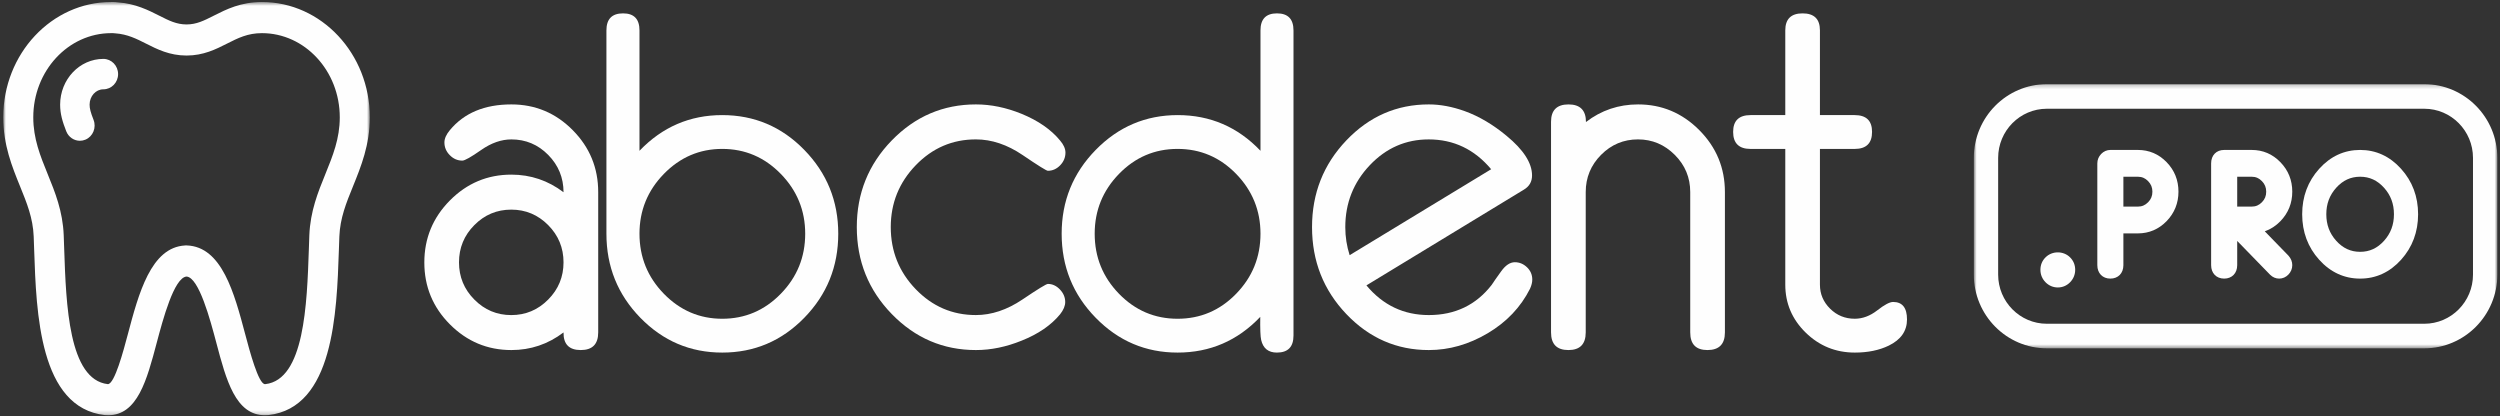 <?xml version="1.0" encoding="UTF-8"?>
<svg width="637px" height="106px" viewBox="0 0 637 106" version="1.1" xmlns="http://www.w3.org/2000/svg" xmlns:xlink="http://www.w3.org/1999/xlink">
    <rect x="0" y="0" width="637" height="106" fill="#333333" stroke="none"/>
    <!-- Generator: Sketch 51.1 (57501) - http://www.bohemiancoding.com/sketch -->
    <title>logo-abcdentpro</title>
    <desc>Created with Sketch.</desc>
    <defs>
        <polygon id="path-1" points="0.824 0.507 94.23 0.507 94.23 105.804 0.824 105.804"></polygon>
        <polygon id="path-3" points="0.781 0.228 134.176 0.228 134.176 67.531 0.781 67.531"></polygon>
    </defs>
    <g id="Page-1" stroke="none" stroke-width="1" fill="none" fill-rule="evenodd">
        <g id="logo-abcdentpro">
            <path d="M521.235,65.544 C520.356,66.39 519.898,67.498 519.898,68.744 C519.898,69.956 520.35,71.055 521.21,71.929 C522.069,72.792 523.146,73.245 524.336,73.245 C525.531,73.245 526.611,72.786 527.461,71.917 C528.311,71.044 528.759,69.954 528.759,68.744 C528.759,67.498 528.297,66.39 527.426,65.547 C525.73,63.88 522.905,63.899 521.235,65.544" id="Fill-1" fill="#FEFEFE" fill-rule="nonzero"></path>
            <path d="M541.039,45.031 L544.726,45.031 C545.763,45.031 546.595,45.388 547.338,46.153 C548.081,46.92 548.431,47.779 548.431,48.849 C548.431,49.918 548.081,50.77 547.344,51.525 C546.597,52.287 545.765,52.643 544.726,52.643 L541.039,52.643 L541.039,45.031 Z M544.733,38.205 L537.728,38.205 C536.838,38.205 536.023,38.56 535.386,39.221 C534.739,39.884 534.398,40.717 534.398,41.633 L534.398,67.57 C534.398,69.616 535.734,70.989 537.719,70.989 C539.708,70.989 541.039,69.616 541.039,67.57 L541.039,59.469 L544.726,59.469 C547.575,59.469 550.034,58.419 552.053,56.348 C554.055,54.275 555.072,51.746 555.072,48.837 C555.072,45.911 554.059,43.38 552.048,41.315 C550.042,39.25 547.579,38.205 544.733,38.205 Z" id="Fill-3" fill="#FEFEFE" fill-rule="nonzero"></path>
            <path d="M570.039,45.031 L573.724,45.031 C574.764,45.031 575.592,45.388 576.337,46.153 C577.083,46.92 577.43,47.779 577.43,48.849 C577.43,49.918 577.083,50.77 576.344,51.525 C575.598,52.287 574.765,52.643 573.724,52.643 L570.039,52.643 L570.039,45.031 Z M584.071,48.837 C584.071,45.921 583.056,43.395 581.054,41.332 C579.05,39.256 576.587,38.205 573.732,38.205 L566.71,38.205 C564.727,38.205 563.396,39.572 563.396,41.61 L563.396,67.57 C563.396,69.616 564.728,70.989 566.718,70.989 C568.707,70.989 570.039,69.616 570.039,67.57 L570.039,61.391 L578.417,69.998 C579.072,70.648 579.867,70.989 580.735,70.989 C581.614,70.989 582.425,70.636 583.076,69.967 C583.728,69.298 584.071,68.466 584.071,67.559 C584.071,66.7 583.761,65.893 583.11,65.156 L577.066,58.936 C578.544,58.426 579.878,57.563 581.059,56.348 C583.056,54.275 584.071,51.746 584.071,48.837 Z" id="Fill-5" fill="#FEFEFE" fill-rule="nonzero"></path>
            <path d="M601.363,64.165 C598.967,64.165 596.974,63.245 595.271,61.356 C593.575,59.473 592.742,57.255 592.742,54.586 C592.742,51.932 593.575,49.727 595.271,47.836 C596.976,45.947 598.967,45.031 601.363,45.031 C603.757,45.031 605.746,45.947 607.451,47.84 C609.151,49.727 609.978,51.932 609.978,54.586 C609.978,57.255 609.151,59.473 607.451,61.36 C605.75,63.245 603.76,64.165 601.363,64.165 M601.363,38.205 C597.321,38.205 593.81,39.821 590.929,43.012 C588.051,46.201 586.595,50.095 586.595,54.586 C586.595,59.095 588.051,62.997 590.929,66.188 C593.806,69.375 597.319,70.989 601.363,70.989 C605.408,70.989 608.916,69.375 611.793,66.188 C614.671,62.999 616.131,59.099 616.131,54.586 C616.131,50.093 614.671,46.197 611.793,43.012 C608.914,39.821 605.404,38.205 601.363,38.205" id="Fill-7" fill="#FEFEFE" fill-rule="nonzero"></path>
            <g id="Group-11">
                <g id="Fill-9-Clipped">
                    <g>
                        <mask id="mask-2" fill="white">
                            <use xlink:href="#path-1"></use>
                        </mask>
                        <g id="path-1"></g>
                        <path d="M82.916,44.327 C81.023,48.983 79.067,53.797 78.819,59.927 L78.695,63.524 C78.217,77.54 77.568,96.737 67.616,97.876 L67.515,97.879 C65.848,97.879 63.589,89.343 62.493,85.21 C59.708,74.726 56.558,62.846 47.59,62.536 L47.276,62.533 L47.143,62.547 C38.455,63.022 35.326,74.796 32.559,85.222 C31.47,89.334 29.202,97.879 27.482,97.879 C17.484,96.741 16.835,77.539 16.359,63.511 L16.234,59.923 C15.988,53.791 14.031,48.979 12.136,44.327 C10.257,39.701 8.479,35.331 8.479,29.897 C8.479,18.07 17.377,8.445 28.324,8.445 L28.666,8.434 C28.816,8.434 28.981,8.449 29.395,8.497 C32.479,8.716 34.79,9.888 37.234,11.123 C40.035,12.542 43.206,14.151 47.53,14.151 C51.835,14.151 55.008,12.549 57.831,11.119 C60.667,9.683 63.117,8.445 66.743,8.445 C77.677,8.445 86.575,18.07 86.575,29.897 C86.575,35.315 84.801,39.682 82.916,44.327 M66.743,0.518 C61.344,0.518 57.691,2.367 54.441,4.009 C51.995,5.249 50.065,6.229 47.53,6.229 C44.984,6.229 43.048,5.245 40.598,4.003 C37.885,2.631 34.503,0.92 30.151,0.617 C29.614,0.54 29.115,0.507 28.666,0.507 C28.455,0.507 28.25,0.516 28.315,0.518 C13.156,0.518 0.824,13.699 0.824,29.897 C0.824,36.927 3.085,42.493 5.08,47.401 C6.861,51.773 8.395,55.544 8.584,60.237 L8.709,63.797 C9.248,79.755 10.066,103.869 26.717,105.768 C27.001,105.792 27.266,105.805 27.539,105.805 C35.043,105.799 37.423,96.824 39.946,87.295 C41.489,81.486 44.356,70.7 47.535,70.464 C50.701,70.7 53.57,81.495 55.119,87.333 C57.633,96.833 60.007,105.805 67.515,105.805 C67.796,105.805 68.073,105.792 68.403,105.759 C84.99,103.867 85.806,79.758 86.345,63.776 L86.469,60.25 C86.658,55.554 88.195,51.775 89.983,47.379 C91.973,42.472 94.23,36.913 94.23,29.897 C94.23,13.699 81.898,0.518 66.743,0.518" id="Fill-9" fill="#FEFEFE" fill-rule="nonzero" mask="url(#mask-2)"></path>
                    </g>
                </g>
            </g>
            <path d="M26.338,15.006 C20.263,15.006 15.323,20.237 15.323,26.668 C15.323,29.02 15.919,31.004 16.879,33.45 C17.471,34.957 18.877,35.869 20.357,35.869 C20.829,35.869 21.308,35.775 21.769,35.582 C23.689,34.777 24.613,32.513 23.834,30.533 C23.084,28.619 22.829,27.646 22.829,26.668 C22.829,24.512 24.402,22.758 26.338,22.758 C28.411,22.758 30.091,21.023 30.091,18.88 C30.091,16.741 28.411,15.006 26.338,15.006" id="Fill-12" fill="#FEFEFE" fill-rule="nonzero"></path>
            <path d="M139.674,76.333 C137.067,78.965 133.93,80.283 130.268,80.283 C126.603,80.283 123.468,78.965 120.864,76.333 C118.256,73.707 116.953,70.54 116.953,66.846 C116.953,63.149 118.256,59.982 120.864,57.354 C123.468,54.726 126.603,53.412 130.268,53.412 C133.93,53.412 137.067,54.726 139.674,57.354 C142.283,59.982 143.586,63.149 143.586,66.846 C143.586,70.54 142.283,73.707 139.674,76.333 M130.296,26.605 C123.473,26.605 118.252,28.783 114.635,33.149 C113.704,34.263 113.237,35.31 113.237,36.296 C113.237,37.529 113.691,38.614 114.611,39.539 C115.521,40.467 116.589,40.925 117.805,40.925 C118.416,40.925 120.009,40.029 122.595,38.222 C125.172,36.42 127.738,35.522 130.296,35.522 C133.955,35.522 137.082,36.836 139.686,39.472 C142.283,42.109 143.586,45.276 143.586,48.98 C139.641,45.995 135.214,44.495 130.296,44.495 C124.204,44.495 118.985,46.688 114.635,51.073 C110.29,55.462 108.119,60.726 108.119,66.876 C108.119,73.024 110.29,78.283 114.635,82.644 C118.985,87.009 124.204,89.194 130.296,89.194 C135.214,89.194 139.641,87.698 143.586,84.704 C143.545,87.698 145.005,89.194 147.973,89.194 C150.943,89.194 152.422,87.698 152.422,84.7 L152.422,48.941 C152.422,42.791 150.258,37.529 145.93,33.161 C141.604,28.79 136.394,26.605 130.296,26.605" id="Fill-14" fill="#FEFEFE" fill-rule="nonzero"></path>
            <path d="M198.947,74.851 C194.806,79.099 189.83,81.219 184.024,81.219 C178.254,81.219 173.299,79.099 169.15,74.851 C165.011,70.604 162.94,65.509 162.94,59.549 C162.94,53.638 165.011,48.562 169.15,44.311 C173.299,40.066 178.254,37.941 184.024,37.941 C189.83,37.941 194.806,40.066 198.947,44.311 C203.093,48.562 205.166,53.638 205.166,59.549 C205.166,65.509 203.093,70.604 198.947,74.851 M184.024,29.327 C175.773,29.327 168.747,32.358 162.94,38.422 L162.94,7.751 C162.94,4.855 161.549,3.407 158.758,3.407 C155.924,3.407 154.516,4.855 154.516,7.751 L154.516,59.558 C154.516,67.93 157.402,75.067 163.167,80.974 C168.939,86.887 175.894,89.838 184.024,89.838 C192.192,89.838 199.162,86.884 204.932,80.972 C210.697,75.061 213.588,67.923 213.588,59.549 C213.588,51.222 210.697,44.102 204.932,38.193 C199.162,32.276 192.192,29.327 184.024,29.327" id="Fill-16" fill="#FEFEFE" fill-rule="nonzero"></path>
            <path d="M266.998,72.344 C266.594,72.344 264.437,73.668 260.513,76.315 C256.59,78.954 252.637,80.277 248.651,80.277 C242.673,80.277 237.573,78.083 233.33,73.69 C229.09,69.298 226.967,64.023 226.967,57.864 C226.967,51.75 229.09,46.498 233.33,42.107 C237.573,37.713 242.673,35.518 248.651,35.518 C252.679,35.518 256.652,36.851 260.575,39.513 C264.492,42.176 266.637,43.515 266.998,43.515 C268.189,43.515 269.233,43.049 270.133,42.12 C271.024,41.195 271.477,40.115 271.477,38.882 C271.477,37.897 271.018,36.868 270.1,35.794 C267.798,33.001 264.535,30.743 260.317,29.008 C256.382,27.407 252.5,26.605 248.68,26.605 C240.327,26.605 233.184,29.656 227.23,35.775 C221.284,41.887 218.313,49.252 218.313,57.864 C218.313,66.525 221.284,73.912 227.23,80.022 C233.184,86.14 240.327,89.194 248.68,89.194 C252.5,89.194 256.382,88.392 260.317,86.795 C264.535,85.115 267.798,82.883 270.1,80.095 C270.976,78.992 271.417,77.938 271.417,76.953 C271.417,75.767 270.964,74.702 270.071,73.762 C269.175,72.818 268.146,72.344 266.998,72.344" id="Fill-18" fill="#FEFEFE" fill-rule="nonzero"></path>
            <path d="M314.972,74.851 C310.84,79.099 305.864,81.219 300.045,81.219 C294.227,81.219 289.25,79.099 285.119,74.851 C280.989,70.604 278.926,65.509 278.926,59.549 C278.926,53.638 280.989,48.562 285.119,44.311 C289.25,40.066 294.227,37.941 300.045,37.941 C305.864,37.941 310.84,40.066 314.972,44.311 C319.104,48.562 321.171,53.638 321.171,59.549 C321.171,65.509 319.104,70.604 314.972,74.851 M325.372,3.407 C322.569,3.407 321.171,4.855 321.171,7.751 L321.171,38.422 C315.399,32.358 308.367,29.327 300.083,29.327 C291.95,29.327 284.982,32.276 279.192,38.193 C273.404,44.102 270.511,51.222 270.511,59.549 C270.511,67.923 273.404,75.061 279.187,80.972 C284.964,86.884 291.918,89.838 300.045,89.838 C308.326,89.838 315.346,86.806 321.115,80.74 C321.069,83.835 321.148,85.797 321.347,86.626 C321.843,88.771 323.182,89.838 325.349,89.838 C328.173,89.838 329.582,88.39 329.582,85.497 L329.582,7.751 C329.582,4.855 328.179,3.407 325.372,3.407" id="Fill-20" fill="#FEFEFE" fill-rule="nonzero"></path>
            <path d="M342.78,57.872 C342.78,51.756 344.859,46.498 349.012,42.109 C353.172,37.717 358.175,35.522 364.032,35.522 C370.391,35.522 375.694,38.051 379.947,43.119 L343.886,65.019 C343.153,62.721 342.78,60.335 342.78,57.872 M385.985,66.814 C384.773,66.814 383.613,67.581 382.506,69.117 C381.389,70.66 380.584,71.815 380.081,72.59 C376.104,77.713 370.763,80.279 364.063,80.279 C357.668,80.279 352.371,77.762 348.164,72.716 L388.266,48.334 C389.667,47.512 390.366,46.303 390.366,44.704 C390.366,41.544 388.207,38.177 383.873,34.608 C380.407,31.734 376.866,29.639 373.243,28.327 C370.047,27.174 366.984,26.605 364.063,26.605 C355.876,26.605 348.871,29.66 343.046,35.776 C337.222,41.888 334.307,49.252 334.307,57.865 C334.307,66.525 337.222,73.91 343.046,80.024 C348.871,86.138 355.876,89.194 364.063,89.194 C369.242,89.194 374.241,87.771 379.054,84.921 C383.866,82.074 387.462,78.293 389.845,73.579 C390.236,72.716 390.425,71.937 390.425,71.24 C390.425,70.009 389.977,68.965 389.085,68.105 C388.183,67.247 387.15,66.814 385.985,66.814" id="Fill-22" fill="#FEFEFE" fill-rule="nonzero"></path>
            <path d="M417.386,26.605 C412.43,26.605 407.998,28.1 404.105,31.092 C404.105,28.1 402.62,26.605 399.654,26.605 C396.689,26.605 395.204,28.079 395.204,31.032 L395.204,84.698 C395.204,87.694 396.678,89.194 399.632,89.194 C402.57,89.194 404.043,87.694 404.043,84.698 L404.043,48.936 C404.043,45.248 405.345,42.085 407.95,39.458 C410.56,36.832 413.693,35.518 417.358,35.518 C420.976,35.518 424.104,36.832 426.731,39.458 C429.359,42.085 430.671,45.248 430.671,48.936 L430.671,84.698 C430.671,87.694 432.129,89.194 435.056,89.194 C438.021,89.194 439.508,87.694 439.508,84.698 L439.508,48.944 C439.508,42.79 437.329,37.525 432.983,33.16 C428.634,28.79 423.438,26.605 417.386,26.605" id="Fill-24" fill="#FEFEFE" fill-rule="nonzero"></path>
            <path d="M482.358,76.938 C481.502,76.938 480.155,77.653 478.328,79.078 C476.493,80.506 474.575,81.216 472.586,81.216 C470.138,81.216 468.045,80.366 466.317,78.659 C464.586,76.949 463.719,74.911 463.719,72.526 L463.719,37.947 L472.558,37.947 C475.526,37.947 477.001,36.499 477.001,33.606 C477.001,30.749 475.526,29.327 472.558,29.327 L463.719,29.327 L463.719,7.748 C463.719,4.855 462.246,3.407 459.301,3.407 C456.354,3.407 454.89,4.855 454.89,7.748 L454.89,29.327 L446.052,29.327 C443.085,29.327 441.602,30.749 441.602,33.606 C441.602,36.499 443.085,37.947 446.052,37.947 L454.89,37.947 L454.89,72.521 C454.89,77.281 456.622,81.357 460.091,84.751 C463.571,88.143 467.744,89.838 472.618,89.838 C475.948,89.838 478.834,89.243 481.273,88.056 C484.356,86.548 485.905,84.33 485.905,81.394 C485.905,78.425 484.72,76.938 482.358,76.938" id="Fill-26" fill="#FEFEFE" fill-rule="nonzero"></path>
            <g id="Group-30" transform="translate(502.148, 21.222)">
                <g id="Fill-28-Clipped">
                    <g>
                        <mask id="mask-4" fill="white">
                            <use xlink:href="#path-3"></use>
                        </mask>
                        <g id="path-3"></g>
                        <path d="M127.971,48.751 C127.971,55.655 122.407,61.27 115.565,61.27 L19.387,61.27 C12.544,61.27 6.981,55.655 6.981,48.751 L6.981,19.005 C6.981,12.102 12.544,6.486 19.387,6.486 L115.565,6.486 C122.407,6.486 127.971,12.102 127.971,19.005 L127.971,48.751 Z M115.565,0.228 L19.387,0.228 C9.124,0.228 0.781,8.649 0.781,19.005 L0.781,48.751 C0.781,59.106 9.124,67.531 19.387,67.531 L115.565,67.531 C125.828,67.531 134.177,59.106 134.177,48.751 L134.177,19.005 C134.177,8.649 125.828,0.228 115.565,0.228 Z" id="Fill-28" fill="#FEFEFE" fill-rule="nonzero" mask="url(#mask-4)"></path>
                    </g>
                </g>
            </g>
        </g>
    </g>
</svg>